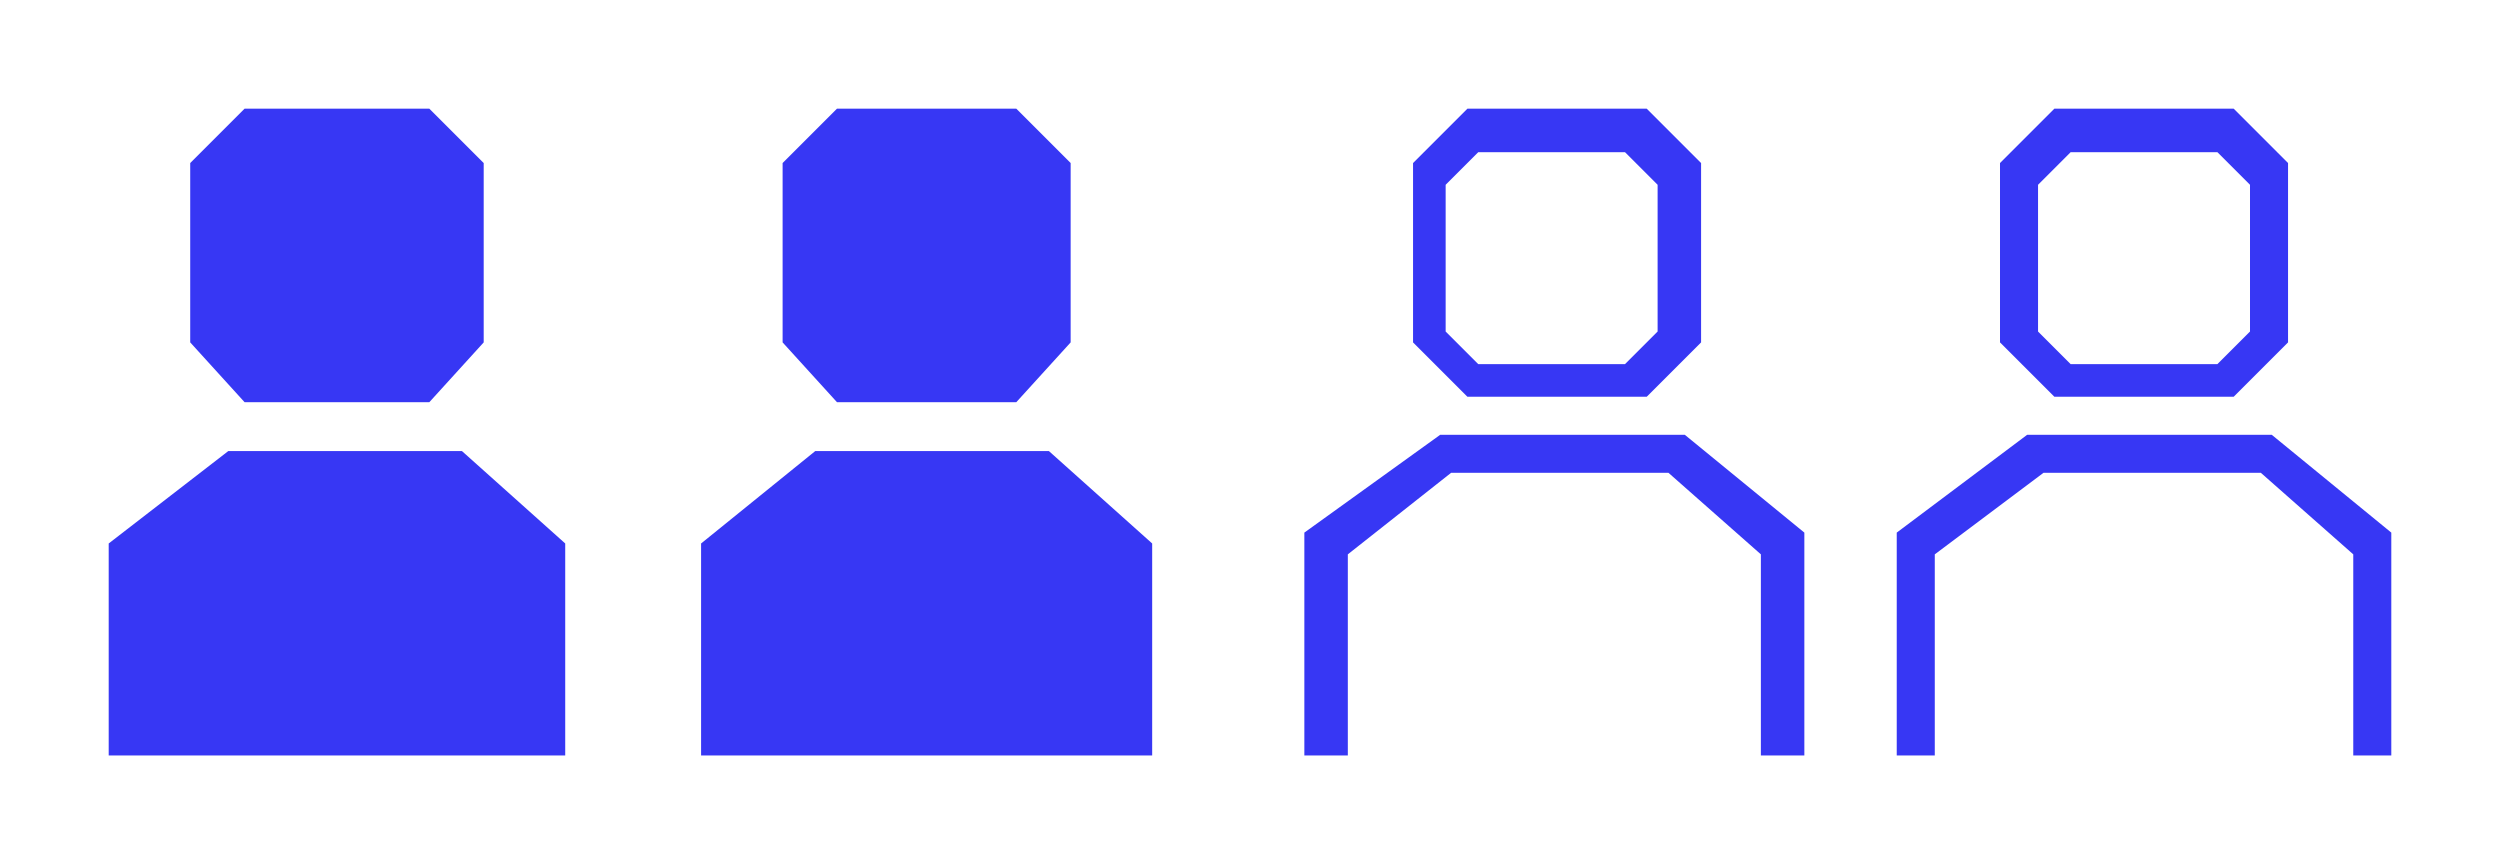 <?xml version="1.0" encoding="UTF-8"?>
<svg xmlns="http://www.w3.org/2000/svg" version="1.1" viewBox="0 0 46 15.9">
  <defs>
    <style>
      .cls-1 {
        fill: #3737f4;
      }
    </style>
  </defs>
  <!-- Generator: Adobe Illustrator 28.6.0, SVG Export Plug-In . SVG Version: 1.2.0 Build 709)  -->
  <g>
    <g id="Layer_1">
      <g id="Layer_1-2" data-name="Layer_1">
        <polygon class="cls-1" points="7.9 2 4.5 2 3.5 3 3.5 6.3 4.5 7.4 7.9 7.4 8.9 6.3 8.9 3 7.9 2"/>
        <polygon class="cls-1" points="10.4 13.9 10.4 10 8.5 8.3 4.2 8.3 2 10 2 13.9 10.4 13.9"/>
        <polygon class="cls-1" points="18.7 2 15.4 2 14.4 3 14.4 6.3 15.4 7.4 18.7 7.4 19.7 6.3 19.7 3 18.7 2"/>
        <polygon class="cls-1" points="21.2 13.9 21.2 10 19.3 8.3 15 8.3 12.9 10 12.9 13.9 21.2 13.9"/>
        <path class="cls-1" d="M29.9,2.8l.6.6v2.7l-.6.6h-2.7l-.6-.6v-2.7l.6-.6h2.7M30.3,2h-3.3l-1,1v3.3l1,1h3.3l1-1v-3.3l-1-1h0Z"/>
        <polygon class="cls-1" points="33.2 13.9 32.4 13.9 32.4 10.2 30.7 8.7 26.7 8.7 24.8 10.2 24.8 13.9 24 13.9 24 9.8 26.5 8 31 8 33.2 9.8 33.2 13.9"/>
        <path class="cls-1" d="M40.8,2.8l.6.6v2.7l-.6.6h-2.7l-.6-.6v-2.7l.6-.6h2.7M41.1,2h-3.3l-1,1v3.3l1,1h3.3l1-1v-3.3l-1-1h0Z"/>
        <polygon class="cls-1" points="44 13.9 43.3 13.9 43.3 10.2 41.6 8.7 37.6 8.7 35.6 10.2 35.6 13.9 34.9 13.9 34.9 9.8 37.3 8 41.8 8 44 9.8 44 13.9"/>
      </g>
    </g>
  </g>
</svg>